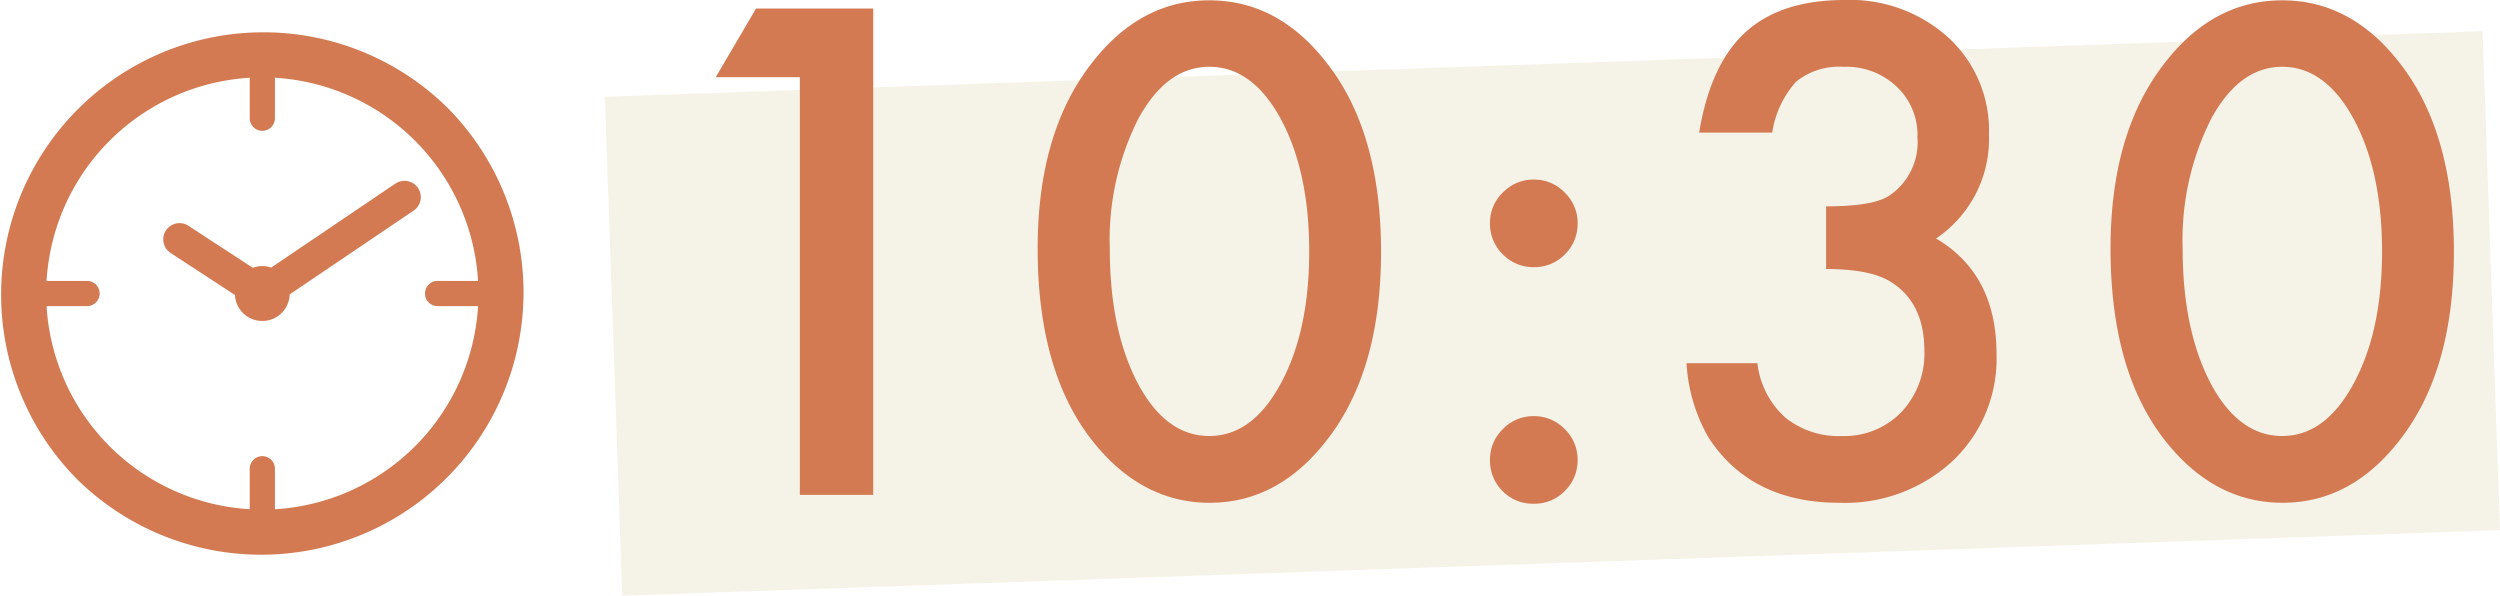 <svg id="コンポーネント_28_69" data-name="コンポーネント 28 – 69" xmlns="http://www.w3.org/2000/svg" xmlns:xlink="http://www.w3.org/1999/xlink" width="248" height="59.094" viewBox="0 0 248 59.094">
  <defs>
    <clipPath id="clip-path">
      <rect id="長方形_685" data-name="長方形 685" width="52.044" height="52.044" fill="#d37a53"/>
    </clipPath>
  </defs>
  <g id="グループ_1220" data-name="グループ 1220" transform="translate(-651 -982.906)">
    <path id="パス_4949" data-name="パス 4949" d="M0,0H186.385V49.525H0Z" transform="translate(711 992.505) rotate(-2)" fill="#d1c68a" opacity="0.2"/>
    <path id="パス_17881" data-name="パス 17881" d="M17.344-41.437H9l4-6.812H24.625V0H17.344Zm23.591,17q0-11.531,5.375-18.406,4.812-6.219,11.656-6.219t11.656,6.219Q75-35.969,75-24.125q0,11.813-5.375,18.688Q64.81.781,58,.781T46.31-5.437Q40.935-12.313,40.935-24.437Zm7.156.031q0,8.031,2.781,13.344,2.781,5.219,7.094,5.219,4.281,0,7.094-5.219,2.813-5.188,2.813-13.094T65.06-37.281q-2.812-5.187-7.094-5.187-4.25,0-7.062,5.188A26.636,26.636,0,0,0,48.091-24.406ZM85.808-3.5a4.144,4.144,0,0,1,1.281-3.031,4.179,4.179,0,0,1,3.063-1.281,4.179,4.179,0,0,1,3.063,1.281A4.179,4.179,0,0,1,94.5-3.469,4.215,4.215,0,0,1,93.214-.375,4.165,4.165,0,0,1,90.151.875a4.2,4.2,0,0,1-3.094-1.25A4.24,4.24,0,0,1,85.808-3.5Zm0-23.5a4.109,4.109,0,0,1,1.281-3,4.179,4.179,0,0,1,3.063-1.281A4.179,4.179,0,0,1,93.214-30,4.179,4.179,0,0,1,94.5-26.937a4.215,4.215,0,0,1-1.281,3.094,4.165,4.165,0,0,1-3.062,1.25,4.215,4.215,0,0,1-3.094-1.281A4.24,4.24,0,0,1,85.808-27Zm33.341,4.594v-6.219q4.625,0,6.219-1.031a6.379,6.379,0,0,0,2.844-5.812,6.589,6.589,0,0,0-2.062-5.031,7.269,7.269,0,0,0-5.281-1.969A6.833,6.833,0,0,0,116.18-41a9.731,9.731,0,0,0-2.375,5.063h-7.25q1.125-6.813,4.625-9.984t9.781-3.172a14.515,14.515,0,0,1,10.344,3.75,12.507,12.507,0,0,1,4,9.594,11.889,11.889,0,0,1-5.25,10.313q6,3.531,6,11.469A13.949,13.949,0,0,1,131.68-3.344,15.7,15.7,0,0,1,120.461.781q-8.719,0-12.937-6.406a16.627,16.627,0,0,1-2.219-7.437h7.031A8.55,8.55,0,0,0,115.071-7.7a8.417,8.417,0,0,0,5.672,1.859,7.865,7.865,0,0,0,5.844-2.344,8.438,8.438,0,0,0,2.312-6.094q0-4.875-3.469-6.937Q123.4-22.406,119.149-22.406Zm28.216-2.031q0-11.531,5.375-18.406,4.812-6.219,11.656-6.219t11.656,6.219q5.375,6.875,5.375,18.719,0,11.813-5.375,18.688Q171.24.781,164.428.781T152.74-5.437Q147.365-12.313,147.365-24.437Zm7.156.031q0,8.031,2.781,13.344,2.781,5.219,7.094,5.219,4.281,0,7.094-5.219Q174.3-16.25,174.3-24.156T171.49-37.281q-2.812-5.187-7.094-5.187-4.25,0-7.062,5.188A26.636,26.636,0,0,0,154.521-24.406Z" transform="translate(713 1032)" fill="#d37a53"/>
  </g>
  <g id="グループ_1238" data-name="グループ 1238" transform="translate(0 3.098)">
    <g id="グループ_1237" data-name="グループ 1237" transform="translate(0 -0.004)" clip-path="url(#clip-path)">
      <path id="パス_5060" data-name="パス 5060" d="M44.422,7.617a26.022,26.022,0,0,0-36.8,36.8,26.022,26.022,0,0,0,36.8-36.8m-17.15,39.8V43.4a1.25,1.25,0,1,0-2.5,0v4.015A21.469,21.469,0,0,1,4.62,27.267H8.635a1.25,1.25,0,1,0,0-2.5H4.62A21.469,21.469,0,0,1,24.772,4.615V8.63a1.25,1.25,0,0,0,2.5,0V4.615A21.469,21.469,0,0,1,47.423,24.767H43.409a1.25,1.25,0,0,0,0,2.5h4.015A21.469,21.469,0,0,1,27.272,47.419" transform="translate(0 0.005)" fill="#d37a53"/>
      <path id="パス_5061" data-name="パス 5061" d="M529.969,466.993,517.681,475.3a2.726,2.726,0,0,0-1.818.022l-6.439-4.2a1.614,1.614,0,0,0-1.765,2.7l6.428,4.2a2.72,2.72,0,0,0,5.435-.065l12.255-8.283a1.615,1.615,0,1,0-1.808-2.675" transform="translate(-490.782 -451.851)" fill="#d37a53"/>
    </g>
  </g>
</svg>

